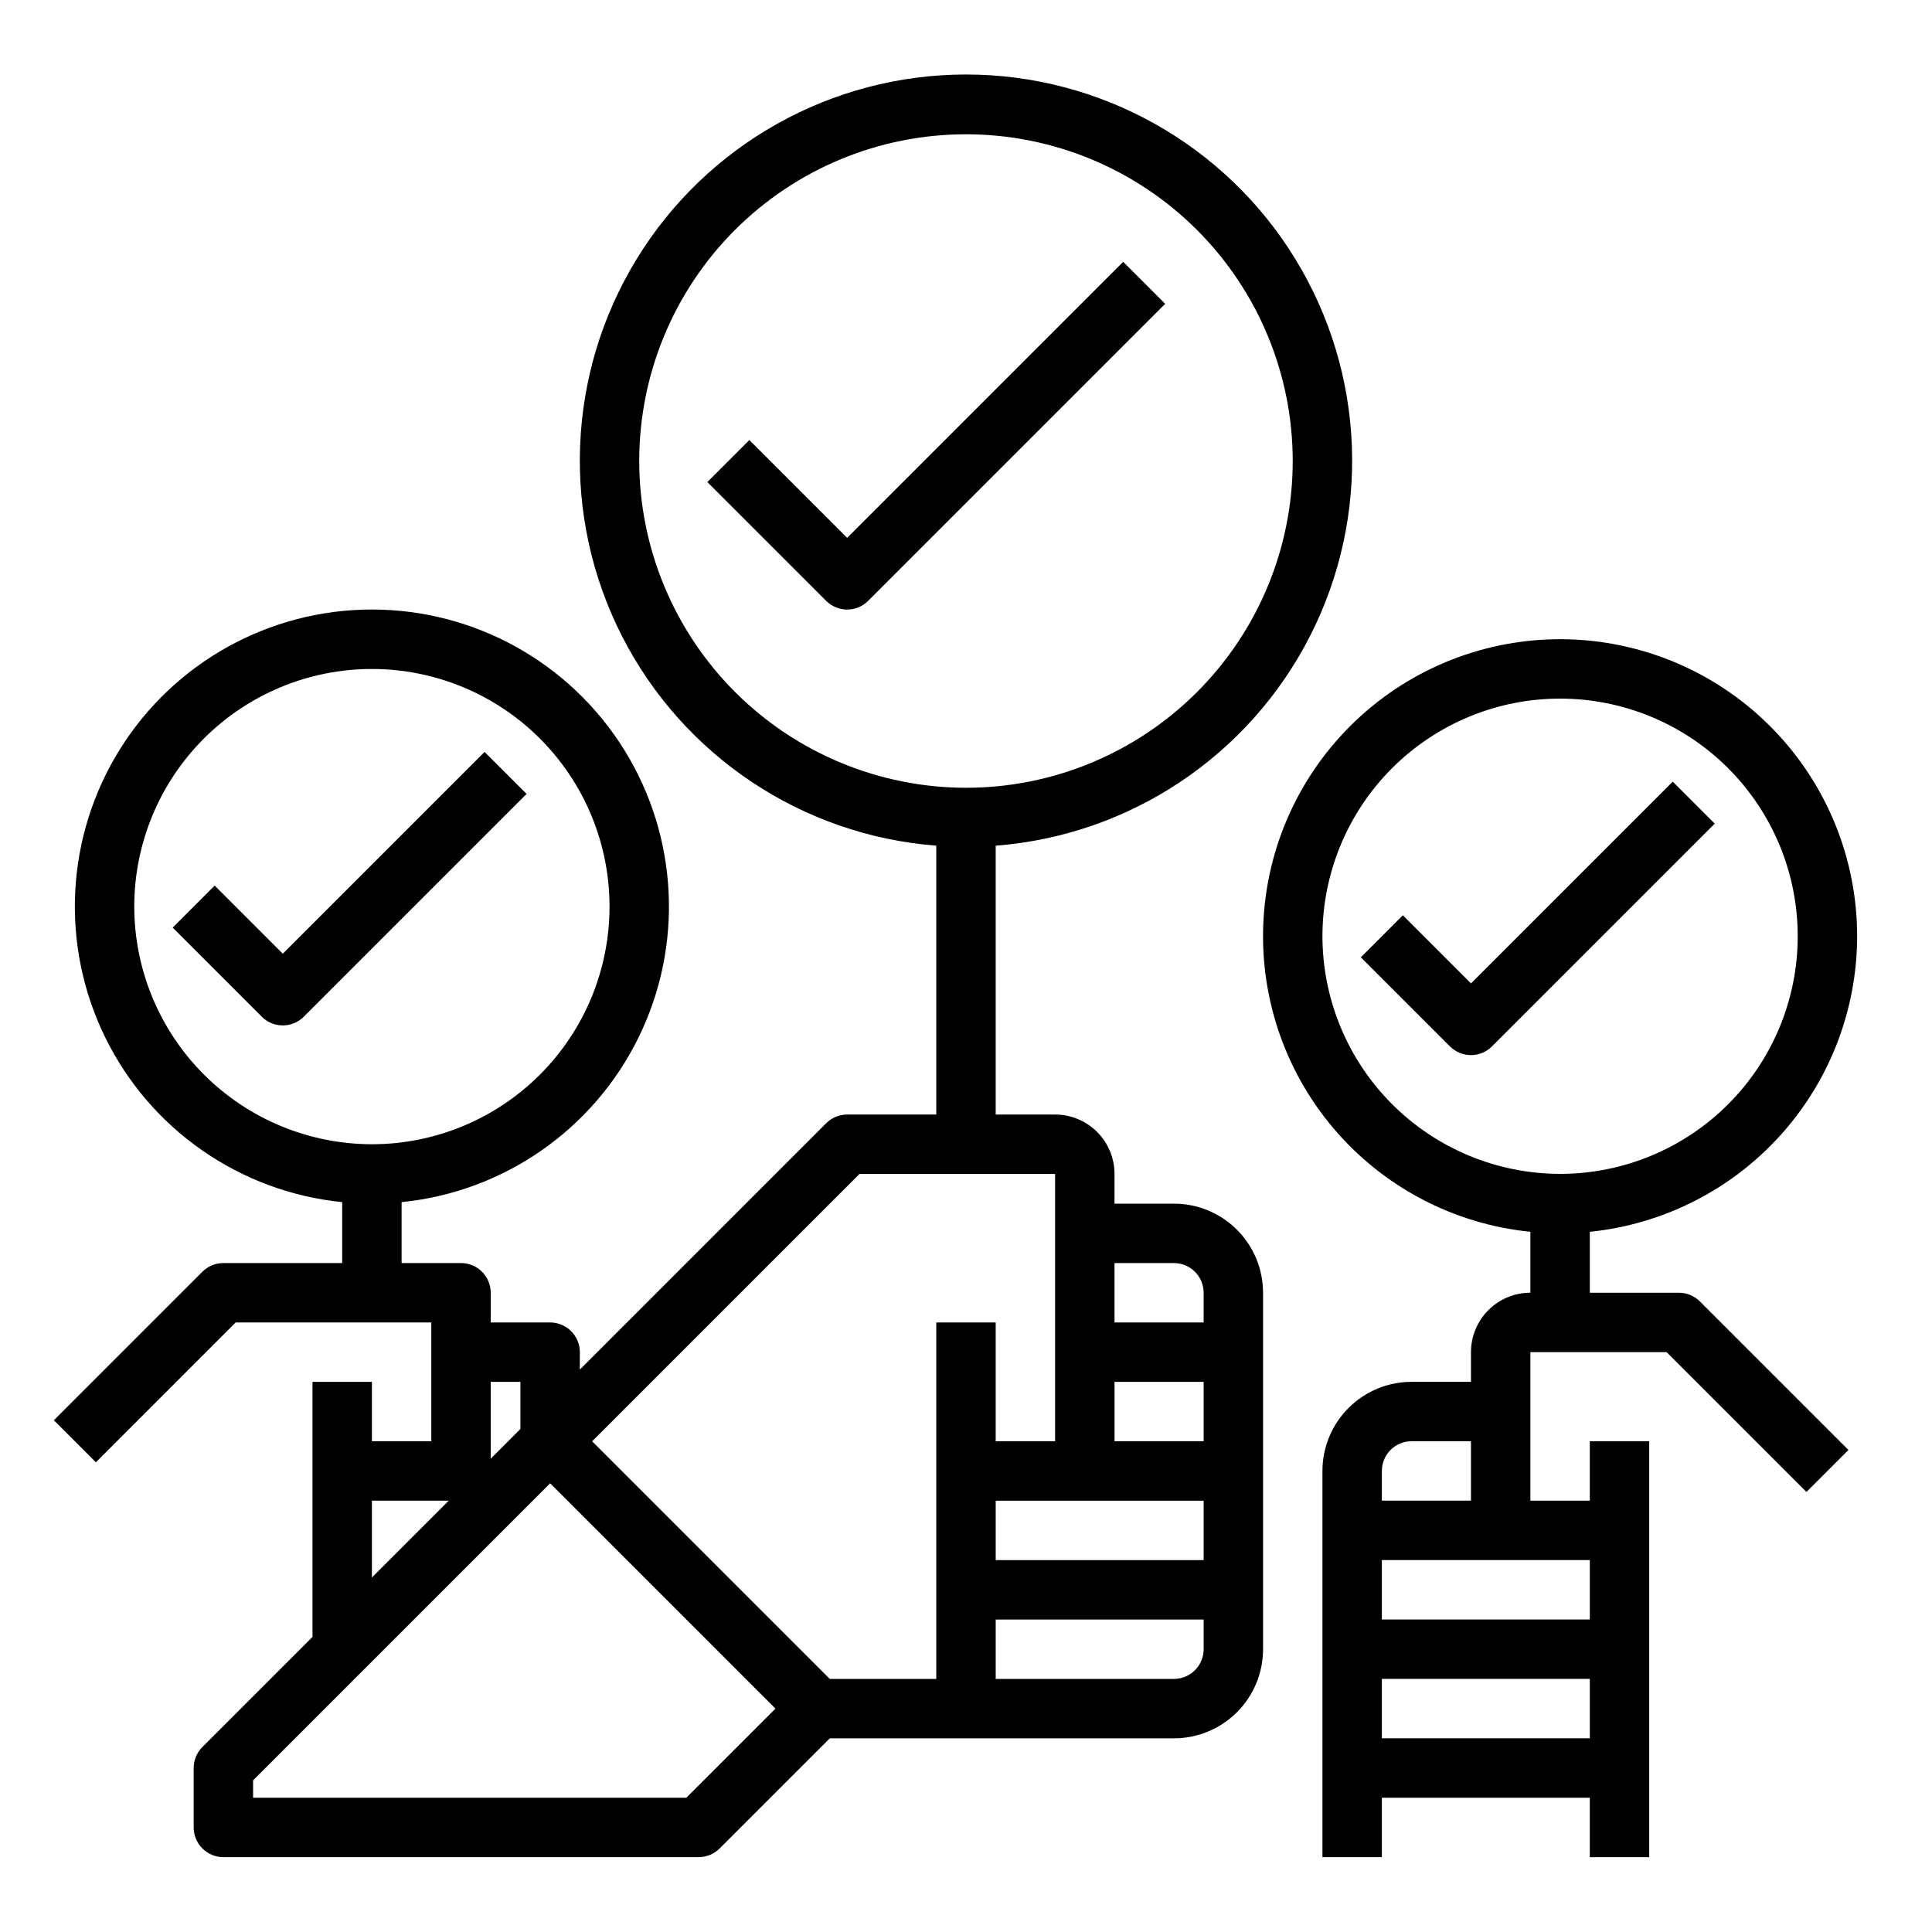 <?xml version="1.0" encoding="UTF-8"?>
<!-- Uploaded to: SVG Repo, www.svgrepo.com, Generator: SVG Repo Mixer Tools -->
<svg fill="#000000" width="800px" height="800px" version="1.1" viewBox="144 144 512 512" xmlns="http://www.w3.org/2000/svg">
 <g>
  <path d="m455.1 462.98h-15.742v-7.875c0-4.176-1.66-8.18-4.613-11.133s-6.957-4.609-11.133-4.609h-15.742v-71.25c35.52-2.742 67.055-23.754 83.262-55.48 16.207-31.727 14.746-69.594-3.852-99.98-18.598-30.383-51.66-48.91-87.281-48.91-35.625 0-68.688 18.527-87.285 48.91-18.598 30.387-20.055 68.254-3.852 99.98 16.207 31.727 47.746 52.738 83.262 55.48v71.25h-23.613c-2.09 0-4.09 0.828-5.566 2.305l-65.281 65.285v-4.613c0-2.09-0.832-4.09-2.309-5.566-1.477-1.477-3.477-2.309-5.566-2.309h-15.742v-7.871c0-2.086-0.832-4.09-2.305-5.566-1.477-1.477-3.481-2.305-5.566-2.305h-15.746v-16.145c27.051-2.719 50.785-19.203 62.777-43.602 11.992-24.402 10.543-53.262-3.828-76.34-14.371-23.078-39.633-37.105-66.82-37.105s-52.449 14.027-66.824 37.105c-14.371 23.078-15.816 51.938-3.824 76.34 11.992 24.398 35.727 40.883 62.777 43.602v16.145h-31.488c-2.09 0-4.09 0.832-5.566 2.305l-39.359 39.359 11.133 11.133 37.051-37.055h51.844v31.488h-15.742v-15.742h-15.746v67.59l-29.18 29.18c-1.477 1.477-2.305 3.481-2.309 5.566v15.746c0 2.086 0.832 4.09 2.309 5.566 1.477 1.473 3.477 2.305 5.566 2.305h125.95c2.09 0 4.09-0.832 5.566-2.309l29.184-29.18h91.203c6.266 0 12.27-2.488 16.699-6.918 4.43-4.43 6.918-10.434 6.918-16.699v-94.465c0-6.262-2.488-12.27-6.918-16.699-4.43-4.43-10.434-6.914-16.699-6.914zm-141.7-196.8c0-22.969 9.125-44.992 25.363-61.23 16.238-16.242 38.262-25.363 61.23-25.363 22.965 0 44.988 9.121 61.227 25.363 16.242 16.238 25.363 38.262 25.363 61.23 0 22.965-9.121 44.988-25.363 61.227-16.238 16.242-38.262 25.363-61.227 25.363-22.957-0.027-44.969-9.156-61.203-25.391-16.23-16.234-25.363-38.242-25.391-61.199zm-133.82 118.08c0-16.703 6.637-32.719 18.445-44.531 11.809-11.809 27.828-18.445 44.531-18.445s32.719 6.637 44.531 18.445c11.809 11.812 18.445 27.828 18.445 44.531s-6.637 32.723-18.445 44.531c-11.812 11.809-27.828 18.445-44.531 18.445-16.695-0.02-32.703-6.66-44.512-18.465-11.805-11.809-18.445-27.816-18.465-44.512zm275.52 94.465c2.09 0 4.09 0.828 5.566 2.305 1.477 1.477 2.309 3.481 2.309 5.566v7.871h-23.617v-15.742zm-83.332-23.617h51.844v70.848h-15.742v-31.488h-15.746v94.465h-28.227l-62.977-62.977zm-89.852 55.105v12.484l-7.871 7.871v-20.355zm-39.359 31.488h20.355l-20.355 20.355zm83.332 78.719h-114.82v-4.613l78.719-78.719 59.719 59.719zm137.09-39.359c0 2.09-0.832 4.09-2.309 5.566-1.477 1.477-3.477 2.305-5.566 2.305h-47.23v-15.742h55.105zm0-23.617h-55.105v-15.742h55.105zm-23.617-31.488v-15.742h23.617v15.742z"/>
  <path d="m441.66 213.38-73.152 73.156-25.922-25.922-11.133 11.133 31.488 31.488v-0.004c3.074 3.074 8.055 3.074 11.129 0l78.719-78.719z"/>
  <path d="m636.16 392.12c0-20.422-7.934-40.047-22.133-54.727-14.195-14.684-33.543-23.273-53.957-23.953-20.41-0.684-40.289 6.594-55.438 20.293-15.145 13.699-24.375 32.75-25.738 53.125-1.363 20.379 5.246 40.488 18.434 56.086 13.188 15.594 31.918 25.453 52.238 27.496v16.145c-4.176 0-8.18 1.66-11.133 4.613s-4.609 6.957-4.609 11.133v7.871h-15.746c-6.262 0-12.27 2.488-16.699 6.918-4.43 4.426-6.918 10.434-6.918 16.699v102.34h15.742l0.004-15.746h55.105v15.742h15.742v-110.21h-15.742v15.742l-15.746 0.004v-39.359h36.102l37.055 37.055 11.133-11.133-39.359-39.359h-0.004c-1.477-1.477-3.477-2.309-5.566-2.309h-23.613v-16.145c19.406-1.973 37.391-11.074 50.477-25.539 13.09-14.469 20.344-33.273 20.371-52.781zm-118.08 133.82h15.742v15.742l-23.613 0.004v-7.871c0-4.348 3.523-7.875 7.871-7.875zm-7.871 78.723v-15.746h55.105v15.742zm55.105-47.23v15.742h-55.105v-15.746h55.105zm-70.852-165.32c0-16.699 6.637-32.719 18.445-44.531 11.812-11.809 27.832-18.445 44.531-18.445 16.703 0 32.723 6.637 44.531 18.445 11.812 11.812 18.445 27.832 18.445 44.531 0 16.703-6.633 32.723-18.445 44.531-11.809 11.812-27.828 18.445-44.531 18.445-16.695-0.02-32.703-6.66-44.508-18.465-11.809-11.805-18.449-27.812-18.469-44.512z"/>
  <path d="m587.3 351.14-53.473 53.477-18.051-18.051-11.133 11.133 23.617 23.617v-0.004c3.074 3.074 8.055 3.074 11.129 0l59.039-59.039z"/>
  <path d="m272.42 343.27-53.477 53.473-18.051-18.051-11.129 11.133 23.617 23.617h-0.004c3.074 3.07 8.059 3.07 11.133 0l59.039-59.039z"/>
 </g>
</svg>